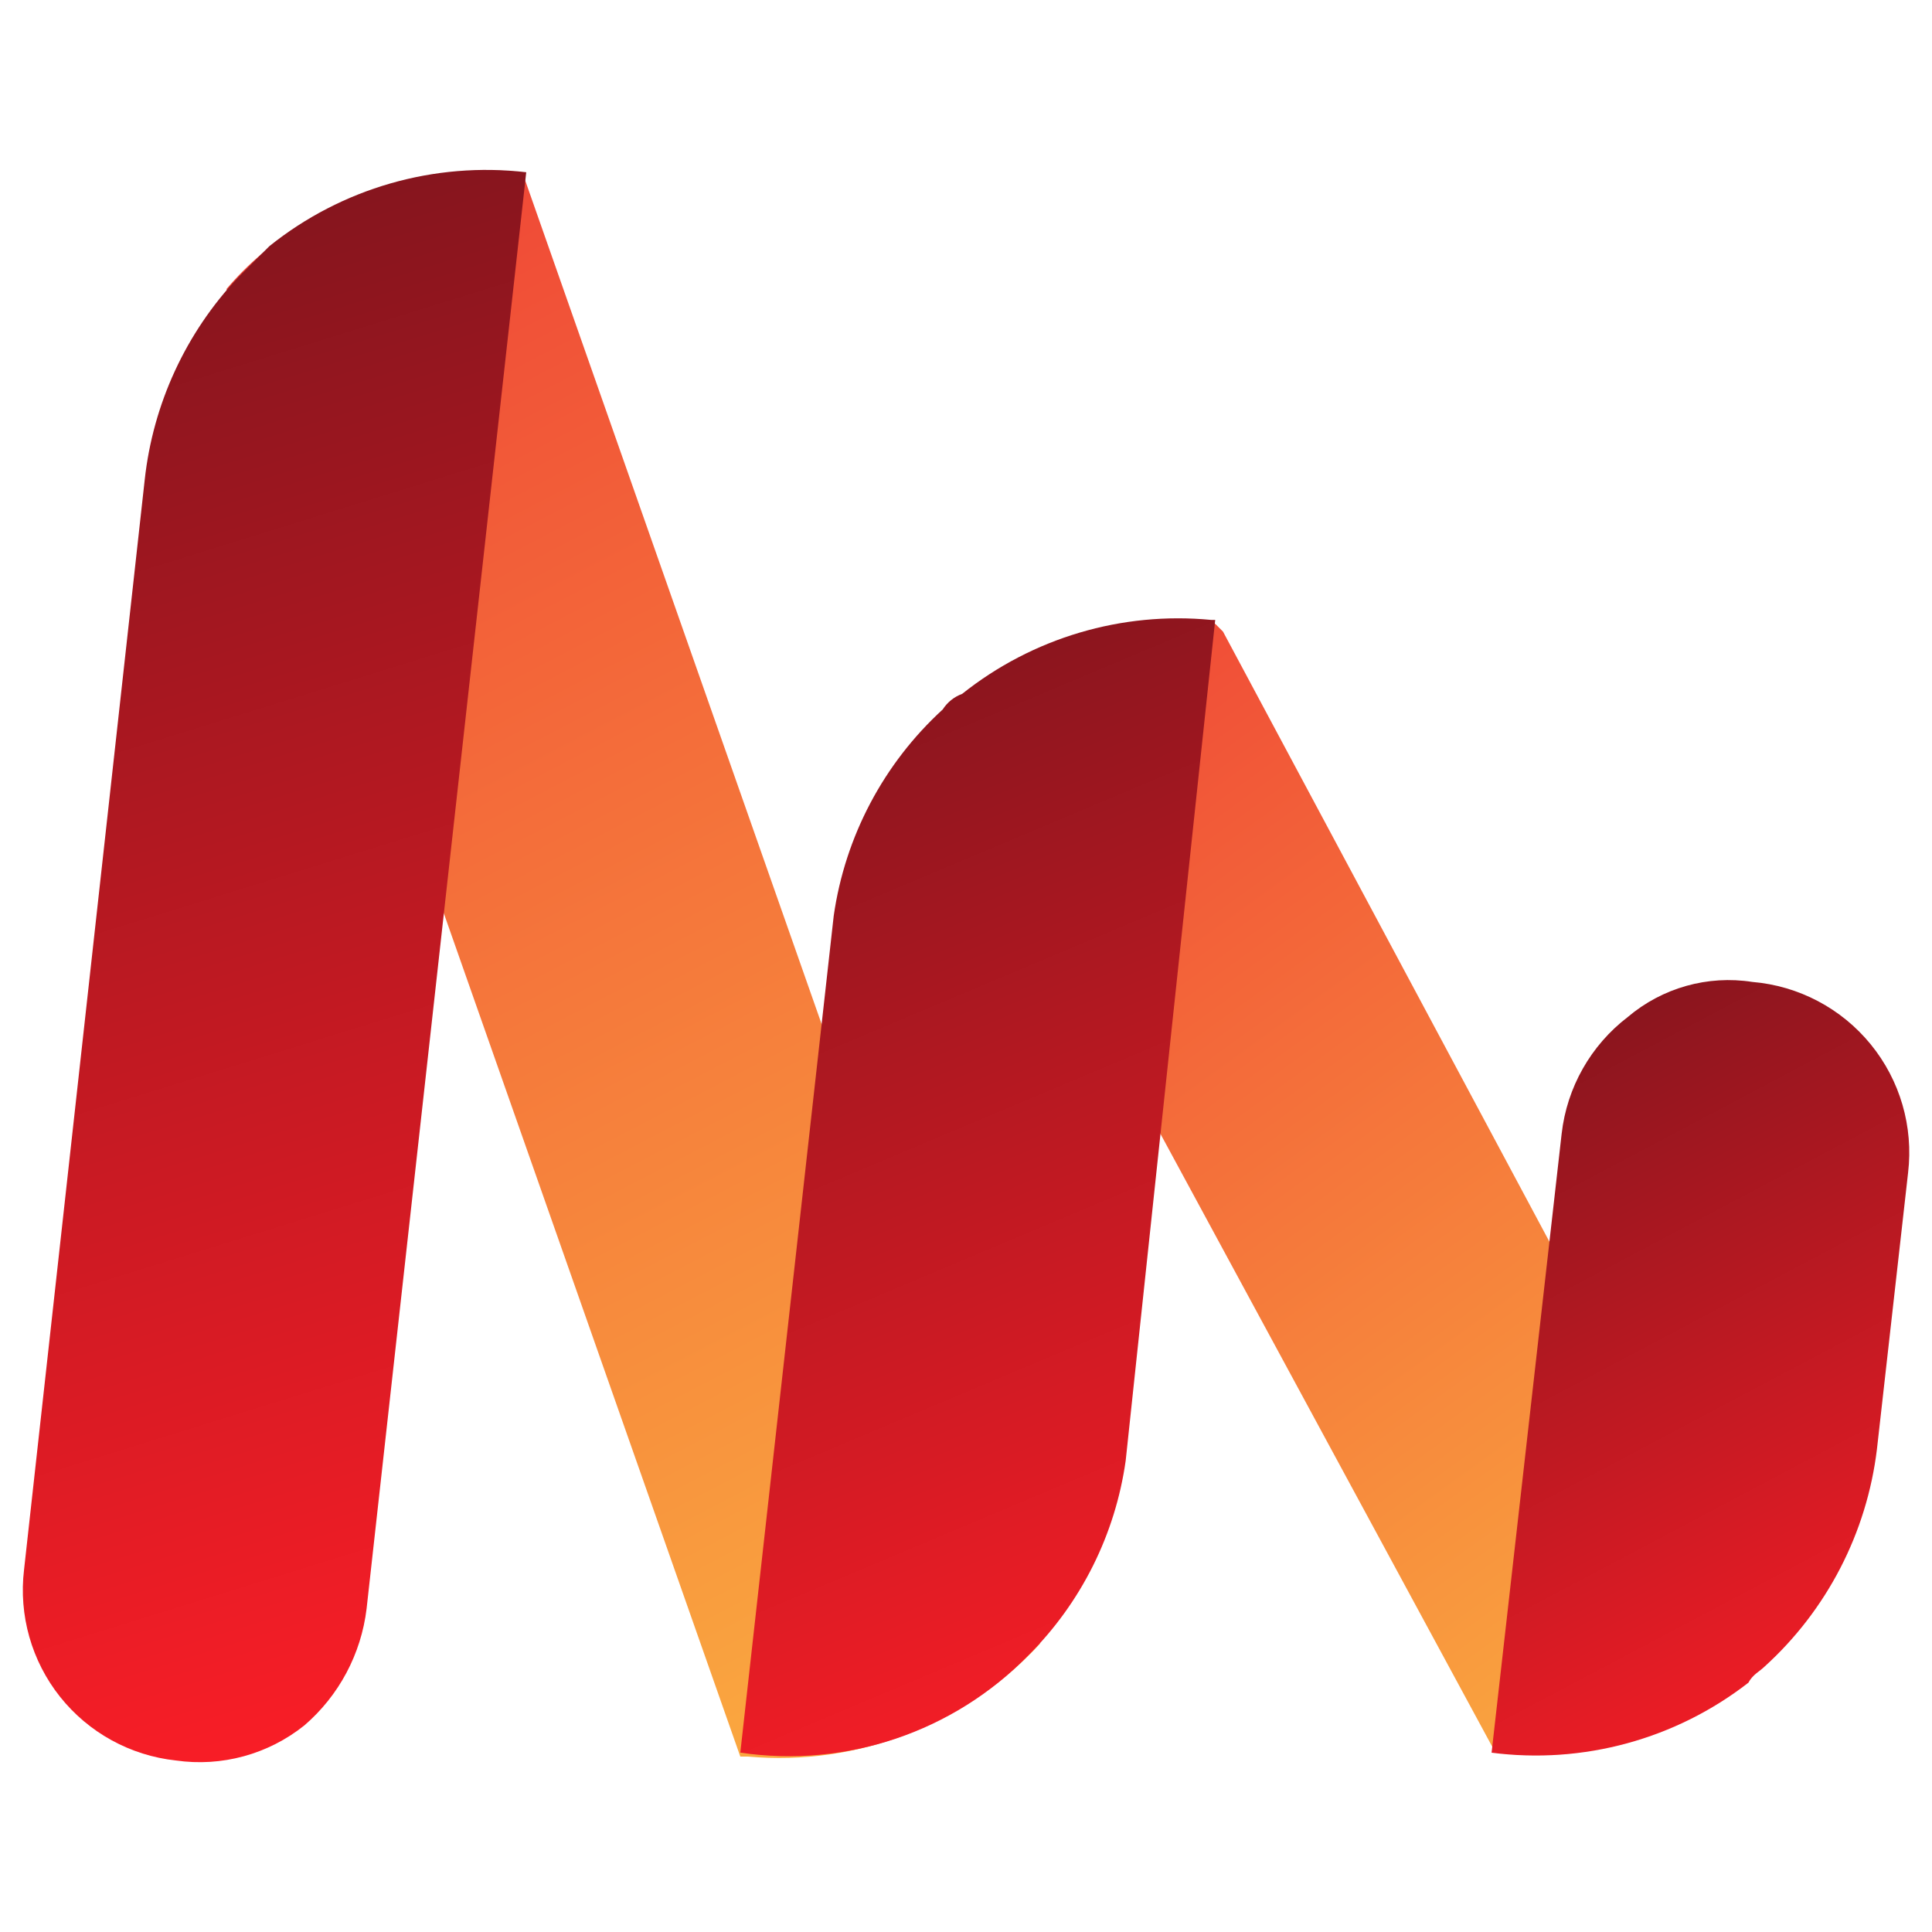 <?xml version="1.0" encoding="UTF-8" standalone="no"?>
<!DOCTYPE svg PUBLIC "-//W3C//DTD SVG 1.1//EN" "http://www.w3.org/Graphics/SVG/1.1/DTD/svg11.dtd">
<svg width="100%" height="100%" viewBox="0 0 1024 1024" version="1.1" xmlns="http://www.w3.org/2000/svg" xmlns:xlink="http://www.w3.org/1999/xlink" xml:space="preserve" xmlns:serif="http://www.serif.com/" style="fill-rule:evenodd;clip-rule:evenodd;stroke-linejoin:round;stroke-miterlimit:2;">
    <g transform="matrix(1.026,0,0,1.026,-24.305,-28.187)">
        <g transform="matrix(20.109,0,0,-20.109,140.687,935.872)">
            <path d="M13.4,0.048L13.2,0.048L5.5,21.949L0,37.749C0.274,38.073 0.575,38.374 0.9,38.649C2.751,40.237 5.173,40.996 7.6,40.749L15.4,18.549L20.9,2.949C18.986,0.87 16.214,-0.202 13.4,0.048Z" style="fill:url(#_Linear1);fill-rule:nonzero;"/>
        </g>
        <g transform="matrix(20.109,0,0,-20.109,35.488,935.973)">
            <path d="M3.932,-0.047C2.761,0.079 1.69,0.668 0.957,1.588C0.224,2.509 -0.109,3.685 0.031,4.854L3.131,32.854C3.344,34.802 4.186,36.628 5.531,38.054L6.332,38.854C8.189,40.345 10.566,41.029 12.932,40.754L8.831,3.854C8.691,2.689 8.121,1.619 7.232,0.854C6.303,0.11 5.108,-0.216 3.932,-0.047Z" style="fill:url(#_Linear2);fill-rule:nonzero;"/>
        </g>
        <g transform="matrix(20.109,0,0,-20.109,508.678,934.372)">
            <path d="M14.3,0.074L5.8,15.774L-0,26.474L0.5,26.974C2.296,28.591 4.7,29.356 7.1,29.074L7.3,28.874L15.7,13.174L21.5,2.574L21,2.174C19.174,0.541 16.732,-0.224 14.3,0.074Z" style="fill:url(#_Linear3);fill-rule:nonzero;"/>
        </g>
        <g transform="matrix(20.109,0,0,-20.109,794.223,936.348)">
            <path d="M0,0.172L1.8,16.072C1.935,17.262 2.549,18.345 3.5,19.072C4.386,19.822 5.553,20.151 6.7,19.972C7.888,19.872 8.985,19.294 9.739,18.37C10.493,17.447 10.84,16.256 10.7,15.072L9.9,7.972C9.64,5.817 8.611,3.828 7,2.372C6.9,2.272 6.7,2.172 6.6,1.972C4.728,0.517 2.352,-0.131 0,0.172Z" style="fill:url(#_Linear4);fill-rule:nonzero;"/>
        </g>
        <g transform="matrix(20.109,0,0,-20.109,406.123,937.295)">
            <path d="M0,0.22L2.4,21.719C2.692,23.756 3.682,25.63 5.2,27.019C5.318,27.204 5.494,27.344 5.7,27.42C7.506,28.859 9.801,29.541 12.1,29.319L12.2,29.319L9.9,7.719C9.632,5.825 8.755,4.07 7.4,2.719C5.476,0.749 2.724,-0.18 0,0.22Z" style="fill:url(#_Linear5);fill-rule:nonzero;"/>
        </g>
    </g>
    <defs>
        <linearGradient id="_Linear1" x1="0" y1="0" x2="1" y2="0" gradientUnits="userSpaceOnUse" gradientTransform="matrix(20.9,-40.782,-40.782,-20.9,0,40.795)"><stop offset="0" style="stop-color:rgb(239,65,54);stop-opacity:1"/><stop offset="1" style="stop-color:rgb(251,176,64);stop-opacity:1"/></linearGradient>
        <linearGradient id="_Linear2" x1="0" y1="0" x2="1" y2="0" gradientUnits="userSpaceOnUse" gradientTransform="matrix(12.931,-40.903,-40.903,-12.931,0,40.813)"><stop offset="0" style="stop-color:rgb(125,20,29);stop-opacity:1"/><stop offset="1" style="stop-color:rgb(255,30,39);stop-opacity:1"/></linearGradient>
        <linearGradient id="_Linear3" x1="0" y1="0" x2="1" y2="0" gradientUnits="userSpaceOnUse" gradientTransform="matrix(21.5,-29.121,-29.121,-21.5,0,29.131)"><stop offset="0" style="stop-color:rgb(239,65,54);stop-opacity:1"/><stop offset="1" style="stop-color:rgb(251,176,64);stop-opacity:1"/></linearGradient>
        <linearGradient id="_Linear4" x1="0" y1="0" x2="1" y2="0" gradientUnits="userSpaceOnUse" gradientTransform="matrix(10.73,-19.921,-19.921,-10.73,0,20.02)"><stop offset="0" style="stop-color:rgb(125,20,29);stop-opacity:1"/><stop offset="1" style="stop-color:rgb(255,30,39);stop-opacity:1"/></linearGradient>
        <linearGradient id="_Linear5" x1="0" y1="0" x2="1" y2="0" gradientUnits="userSpaceOnUse" gradientTransform="matrix(12.2,-29.232,-29.232,-12.2,0,29.36)"><stop offset="0" style="stop-color:rgb(125,20,29);stop-opacity:1"/><stop offset="1" style="stop-color:rgb(255,30,39);stop-opacity:1"/></linearGradient>
    </defs>
</svg>
